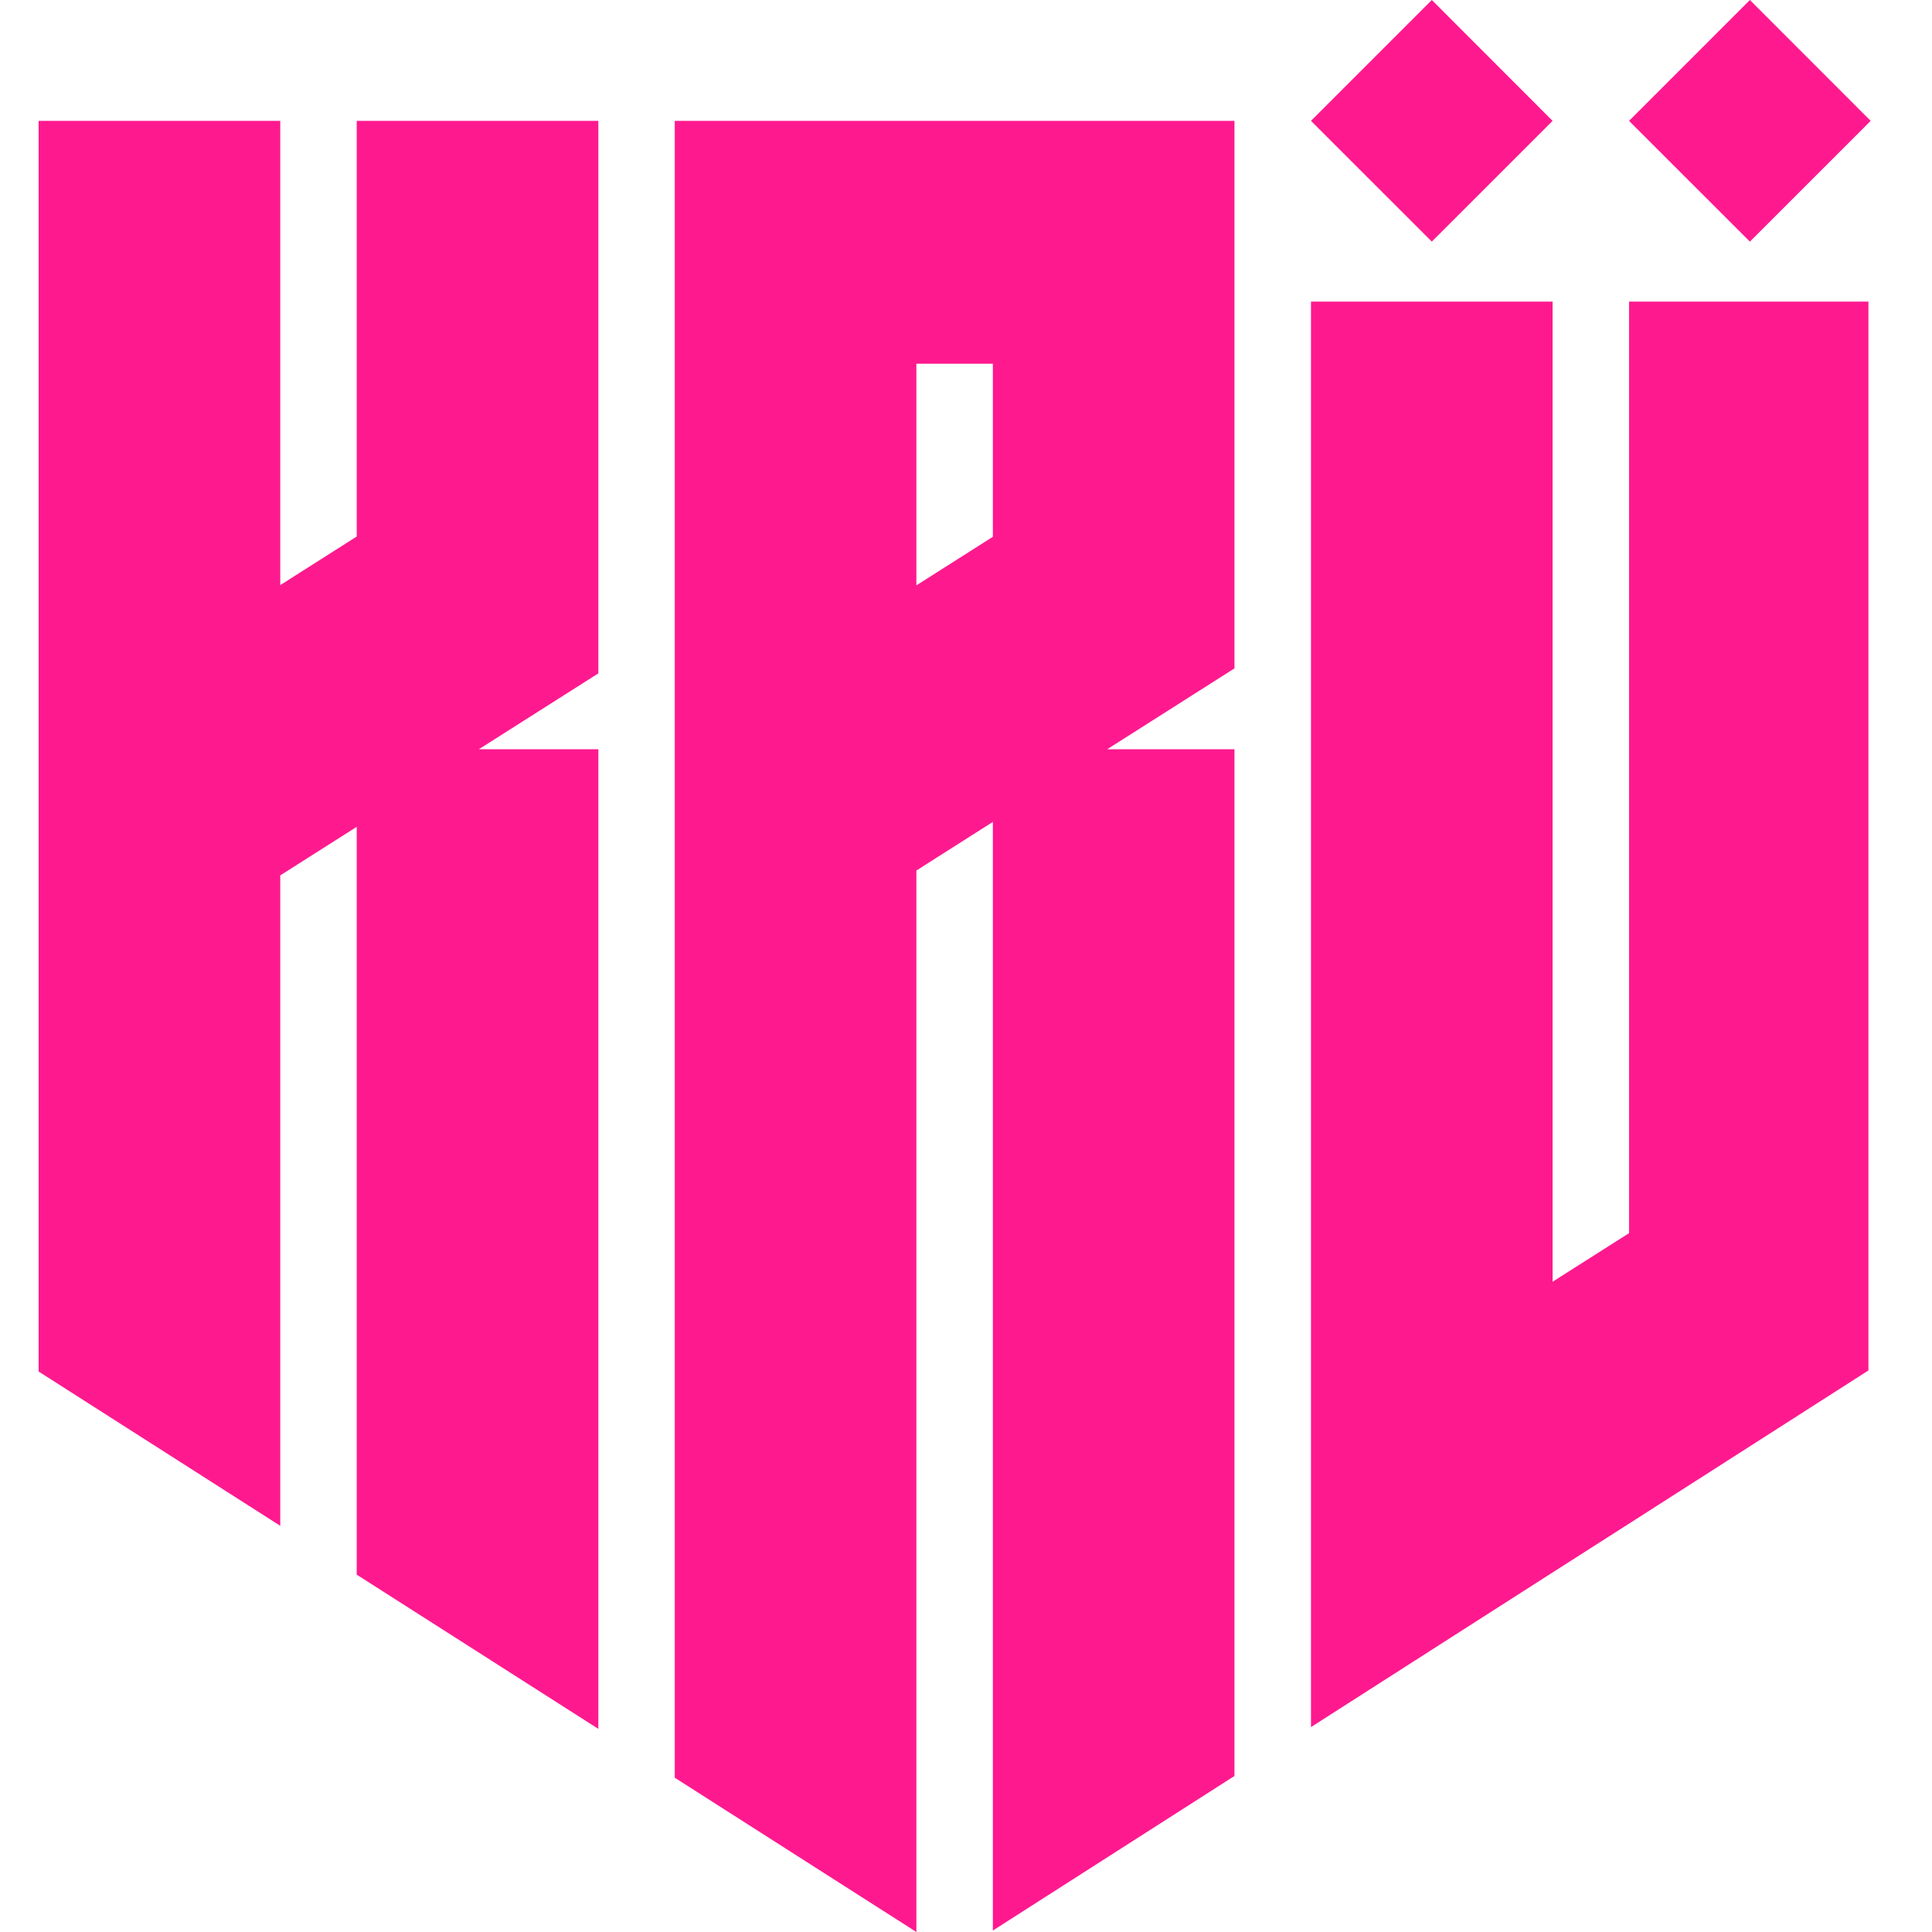 <?xml version="1.0" encoding="UTF-8"?>
<svg xmlns="http://www.w3.org/2000/svg" width="50" height="50" viewBox="0 0 50 50" fill="none">
  <path d="M31.948 3.128H17.463V46.007L23.716 50V22.529L25.695 21.271V49.962L31.948 45.962V19.39H28.655L31.948 17.298V3.128ZM25.695 13.892L23.716 15.149V9.414H25.695V13.892Z" fill="#FF198F"></path>
  <path d="M15.485 17.427L12.393 19.39H15.485V44.743L9.232 40.752V21.398L7.253 22.655V39.488L1 35.495V3.128H7.253V15.143L9.232 13.885V3.128H15.485V17.427Z" fill="#FF198F"></path>
  <path d="M40.181 3.128L37.055 6.253L33.928 3.128L37.055 0L40.181 3.128Z" fill="#FF198F"></path>
  <path d="M48.413 3.128L45.287 6.253L42.16 3.128L45.287 0L48.413 3.128Z" fill="#FF198F"></path>
  <path d="M48.355 7.805V35.467L42.16 39.431L40.181 40.695L33.928 44.697V7.805H40.181V33.171L42.16 31.914V7.805H48.355Z" fill="#FF198F"></path>
</svg>
